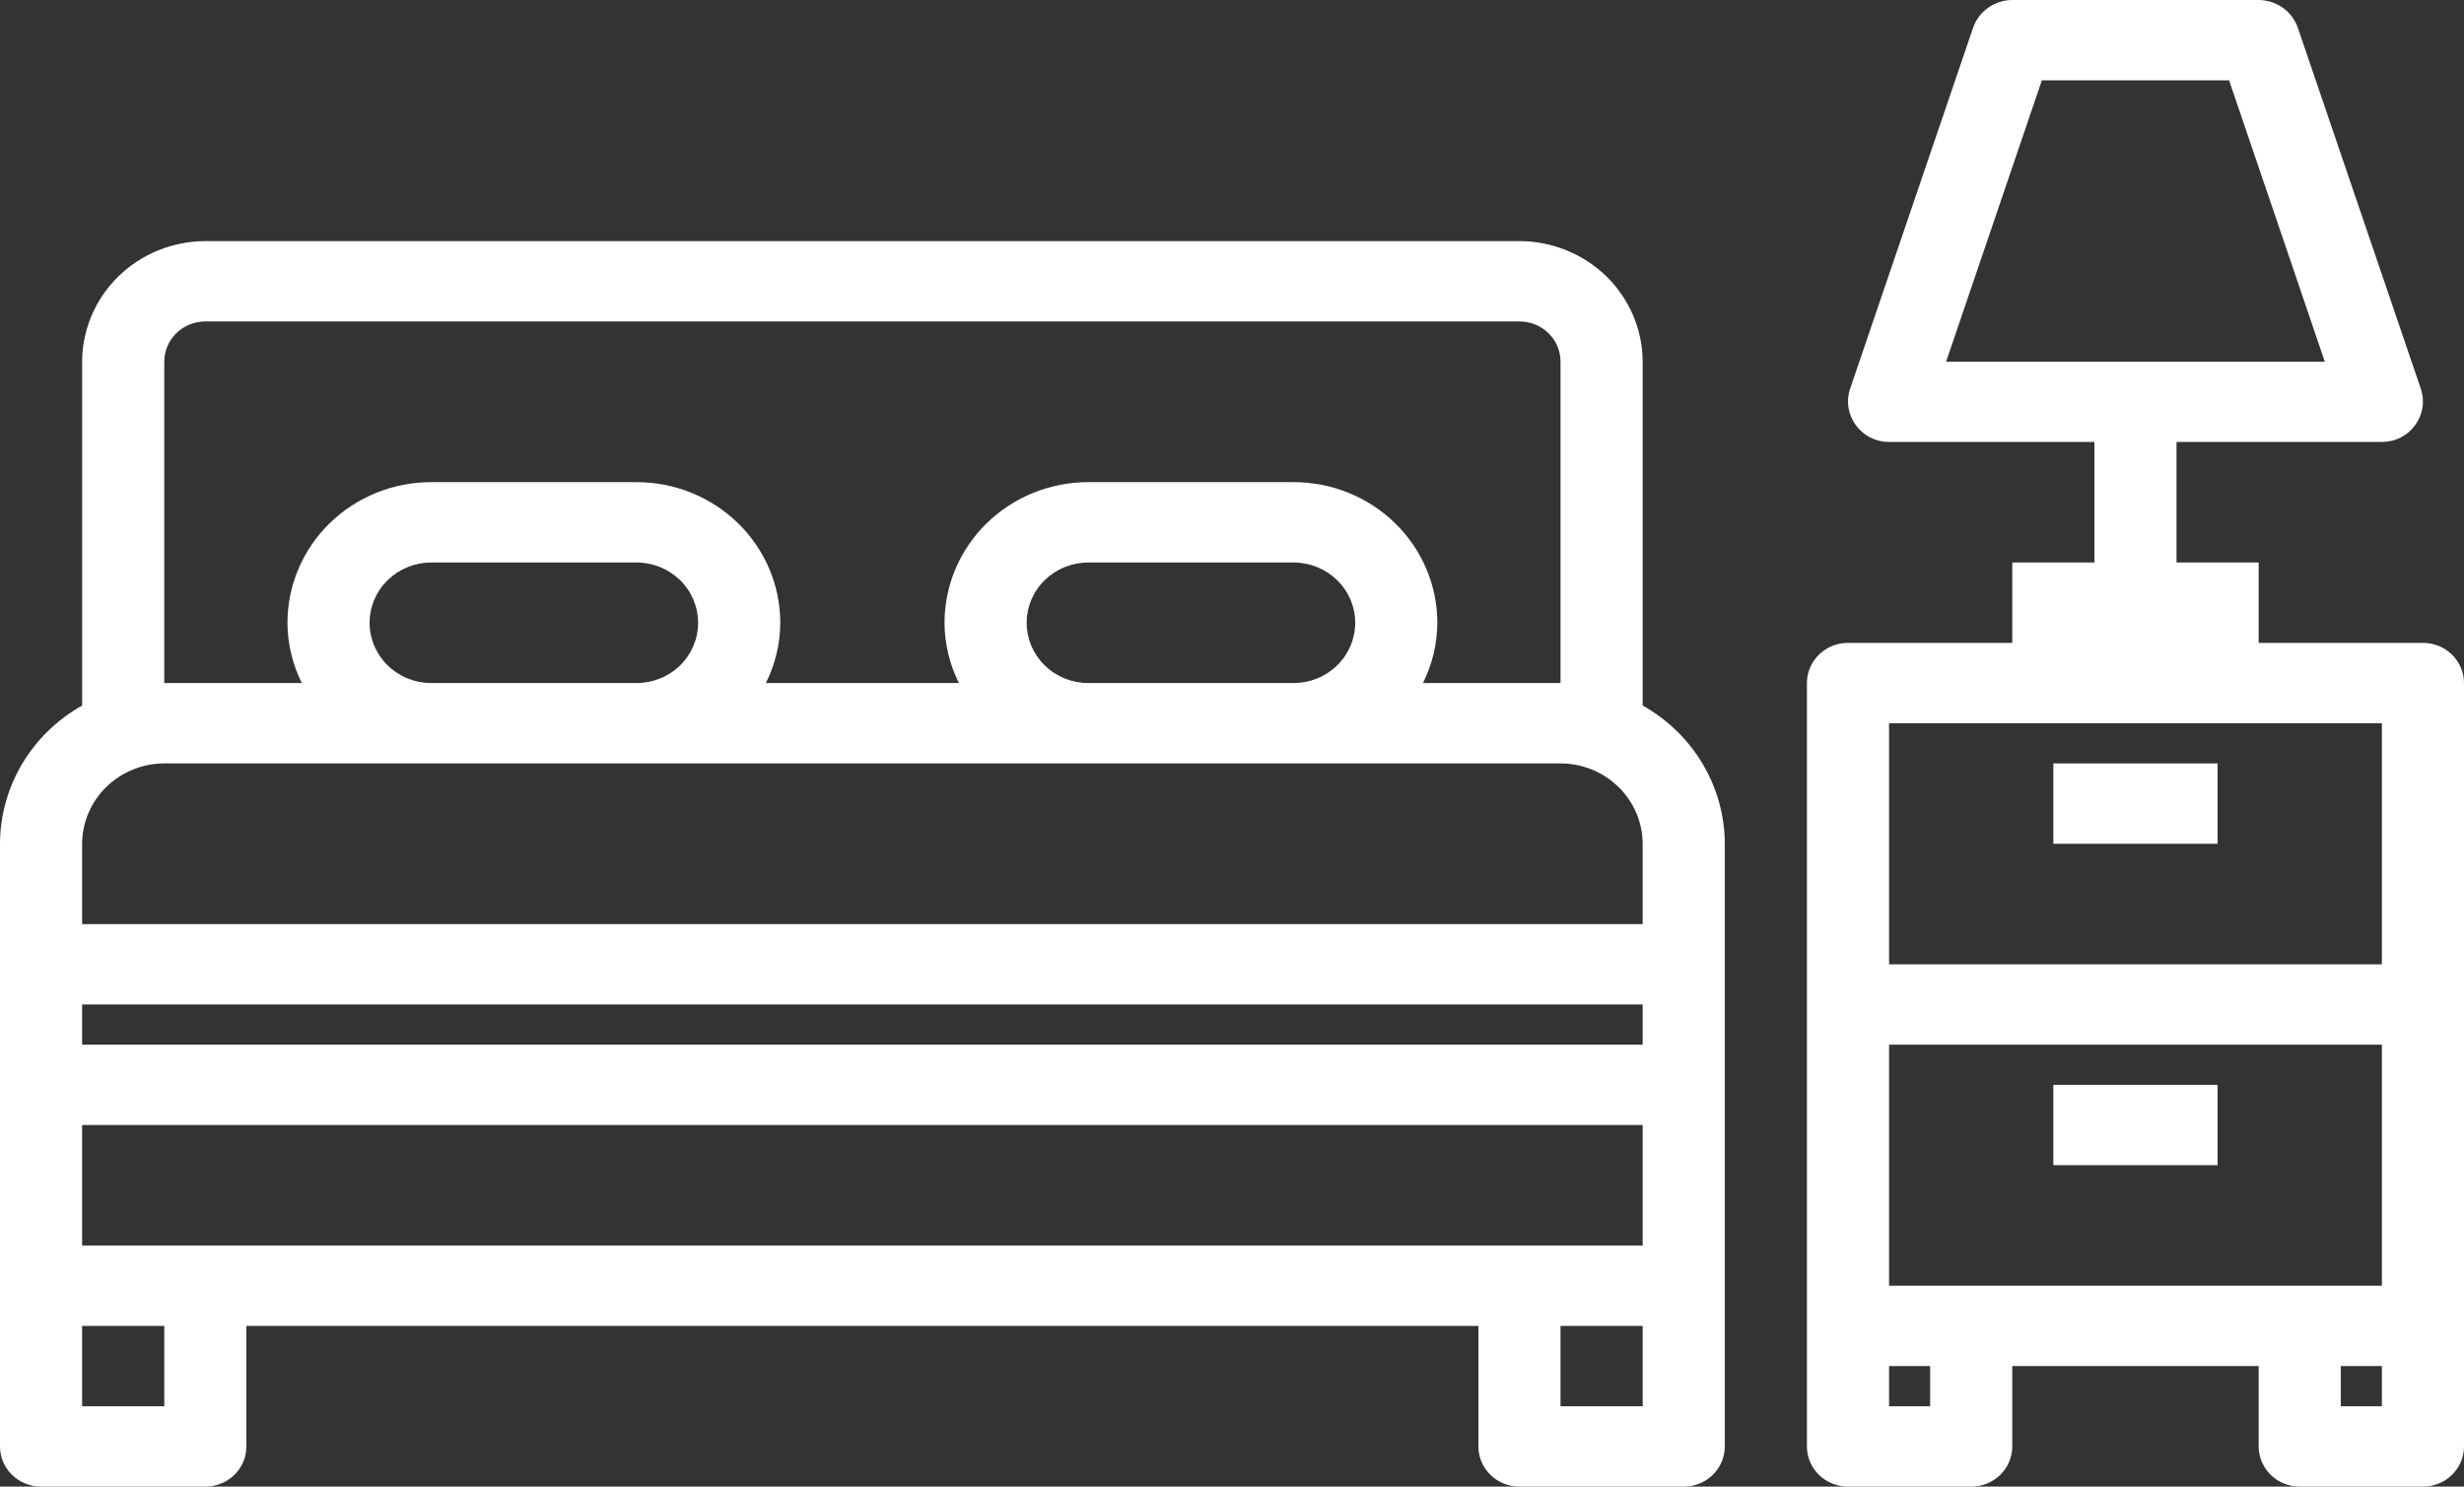 <svg width="58" height="35" viewBox="0 0 58 35" fill="none" xmlns="http://www.w3.org/2000/svg">
<rect x="0" y="0" width="58" height="35" fill="#333333" stroke="none"/>
<path d="M57.033 15.135H53.167V13.243H51.233V10.405H56.067C56.22 10.406 56.372 10.37 56.508 10.301C56.645 10.232 56.762 10.131 56.85 10.008C56.94 9.887 56.999 9.746 57.022 9.598C57.046 9.45 57.033 9.299 56.985 9.157L54.085 0.643C54.018 0.456 53.894 0.294 53.73 0.179C53.566 0.064 53.369 0.001 53.167 0H47.367C47.164 0.001 46.968 0.064 46.803 0.179C46.639 0.294 46.515 0.456 46.448 0.643L43.548 9.157C43.5 9.299 43.488 9.45 43.511 9.598C43.535 9.746 43.594 9.887 43.684 10.008C43.772 10.131 43.889 10.232 44.025 10.301C44.162 10.37 44.313 10.406 44.467 10.405H49.3V13.243H47.367V15.135H43.5C43.244 15.135 42.998 15.235 42.816 15.412C42.635 15.59 42.533 15.83 42.533 16.081V34.054C42.533 34.305 42.635 34.545 42.816 34.723C42.998 34.9 43.244 35 43.5 35H46.4C46.656 35 46.902 34.9 47.084 34.723C47.265 34.545 47.367 34.305 47.367 34.054V32.162H53.167V34.054C53.167 34.305 53.269 34.545 53.45 34.723C53.631 34.9 53.877 35 54.133 35H57.033C57.29 35 57.536 34.9 57.717 34.723C57.898 34.545 58 34.305 58 34.054V16.081C58 15.83 57.898 15.59 57.717 15.412C57.536 15.235 57.29 15.135 57.033 15.135ZM45.81 8.514L48.063 1.892H52.471L54.723 8.514H45.81ZM45.433 33.108H44.467V32.162H45.433V33.108ZM56.067 33.108H55.1V32.162H56.067V33.108ZM56.067 30.27H44.467V24.595H56.067V30.27ZM56.067 22.703H44.467V17.027H56.067V22.703Z" fill="white"/>
<path d="M38.667 16.611V8.514C38.664 7.762 38.358 7.041 37.815 6.509C37.271 5.978 36.535 5.678 35.767 5.676H4.833C4.065 5.678 3.329 5.978 2.785 6.509C2.242 7.041 1.936 7.762 1.933 8.514V16.611C1.348 16.939 0.861 17.413 0.521 17.984C0.182 18.556 0.002 19.204 0 19.865V34.054C0 34.305 0.102 34.545 0.283 34.723C0.464 34.9 0.71 35 0.967 35H4.833C5.09 35 5.336 34.9 5.517 34.723C5.698 34.545 5.8 34.305 5.8 34.054V31.216H34.8V34.054C34.8 34.305 34.902 34.545 35.083 34.723C35.264 34.9 35.51 35 35.767 35H39.633C39.89 35 40.136 34.9 40.317 34.723C40.498 34.545 40.6 34.305 40.6 34.054V19.865C40.598 19.204 40.418 18.556 40.079 17.984C39.739 17.413 39.252 16.939 38.667 16.611ZM3.867 8.514C3.867 8.263 3.969 8.022 4.15 7.845C4.331 7.667 4.577 7.568 4.833 7.568H35.767C36.023 7.568 36.269 7.667 36.45 7.845C36.632 8.022 36.733 8.263 36.733 8.514V16.081H33.495C33.716 15.639 33.831 15.154 33.833 14.662C33.833 13.784 33.477 12.942 32.842 12.321C32.208 11.7 31.347 11.351 30.45 11.351H25.617C24.719 11.351 23.859 11.7 23.224 12.321C22.59 12.942 22.233 13.784 22.233 14.662C22.235 15.154 22.351 15.639 22.572 16.081H18.028C18.249 15.639 18.365 15.154 18.367 14.662C18.367 13.784 18.01 12.942 17.376 12.321C16.741 11.7 15.881 11.351 14.983 11.351H10.15C9.253 11.351 8.392 11.7 7.758 12.321C7.123 12.942 6.767 13.784 6.767 14.662C6.769 15.154 6.884 15.639 7.105 16.081H3.867V8.514ZM31.9 14.662C31.9 15.039 31.747 15.399 31.475 15.665C31.203 15.932 30.835 16.081 30.45 16.081H25.617C25.232 16.081 24.863 15.932 24.591 15.665C24.319 15.399 24.167 15.039 24.167 14.662C24.167 14.286 24.319 13.925 24.591 13.659C24.863 13.393 25.232 13.243 25.617 13.243H30.45C30.835 13.243 31.203 13.393 31.475 13.659C31.747 13.925 31.9 14.286 31.9 14.662ZM16.433 14.662C16.433 15.039 16.281 15.399 16.009 15.665C15.737 15.932 15.368 16.081 14.983 16.081H10.15C9.765 16.081 9.397 15.932 9.125 15.665C8.853 15.399 8.7 15.039 8.7 14.662C8.7 14.286 8.853 13.925 9.125 13.659C9.397 13.393 9.765 13.243 10.15 13.243H14.983C15.368 13.243 15.737 13.393 16.009 13.659C16.281 13.925 16.433 14.286 16.433 14.662ZM3.867 33.108H1.933V31.216H3.867V33.108ZM38.667 33.108H36.733V31.216H38.667V33.108ZM38.667 29.324H1.933V26.486H38.667V29.324ZM38.667 24.595H1.933V23.649H38.667V24.595ZM38.667 21.757H1.933V19.865C1.935 19.364 2.139 18.883 2.501 18.529C2.864 18.174 3.354 17.974 3.867 17.973H36.733C37.246 17.974 37.736 18.174 38.099 18.529C38.461 18.883 38.665 19.364 38.667 19.865V21.757Z" fill="white"/>
<path d="M52.2 17.973H48.333V19.865H52.2V17.973Z" fill="white"/>
<path d="M52.2 25.541H48.333V27.432H52.2V25.541Z" fill="white"/>
</svg>
